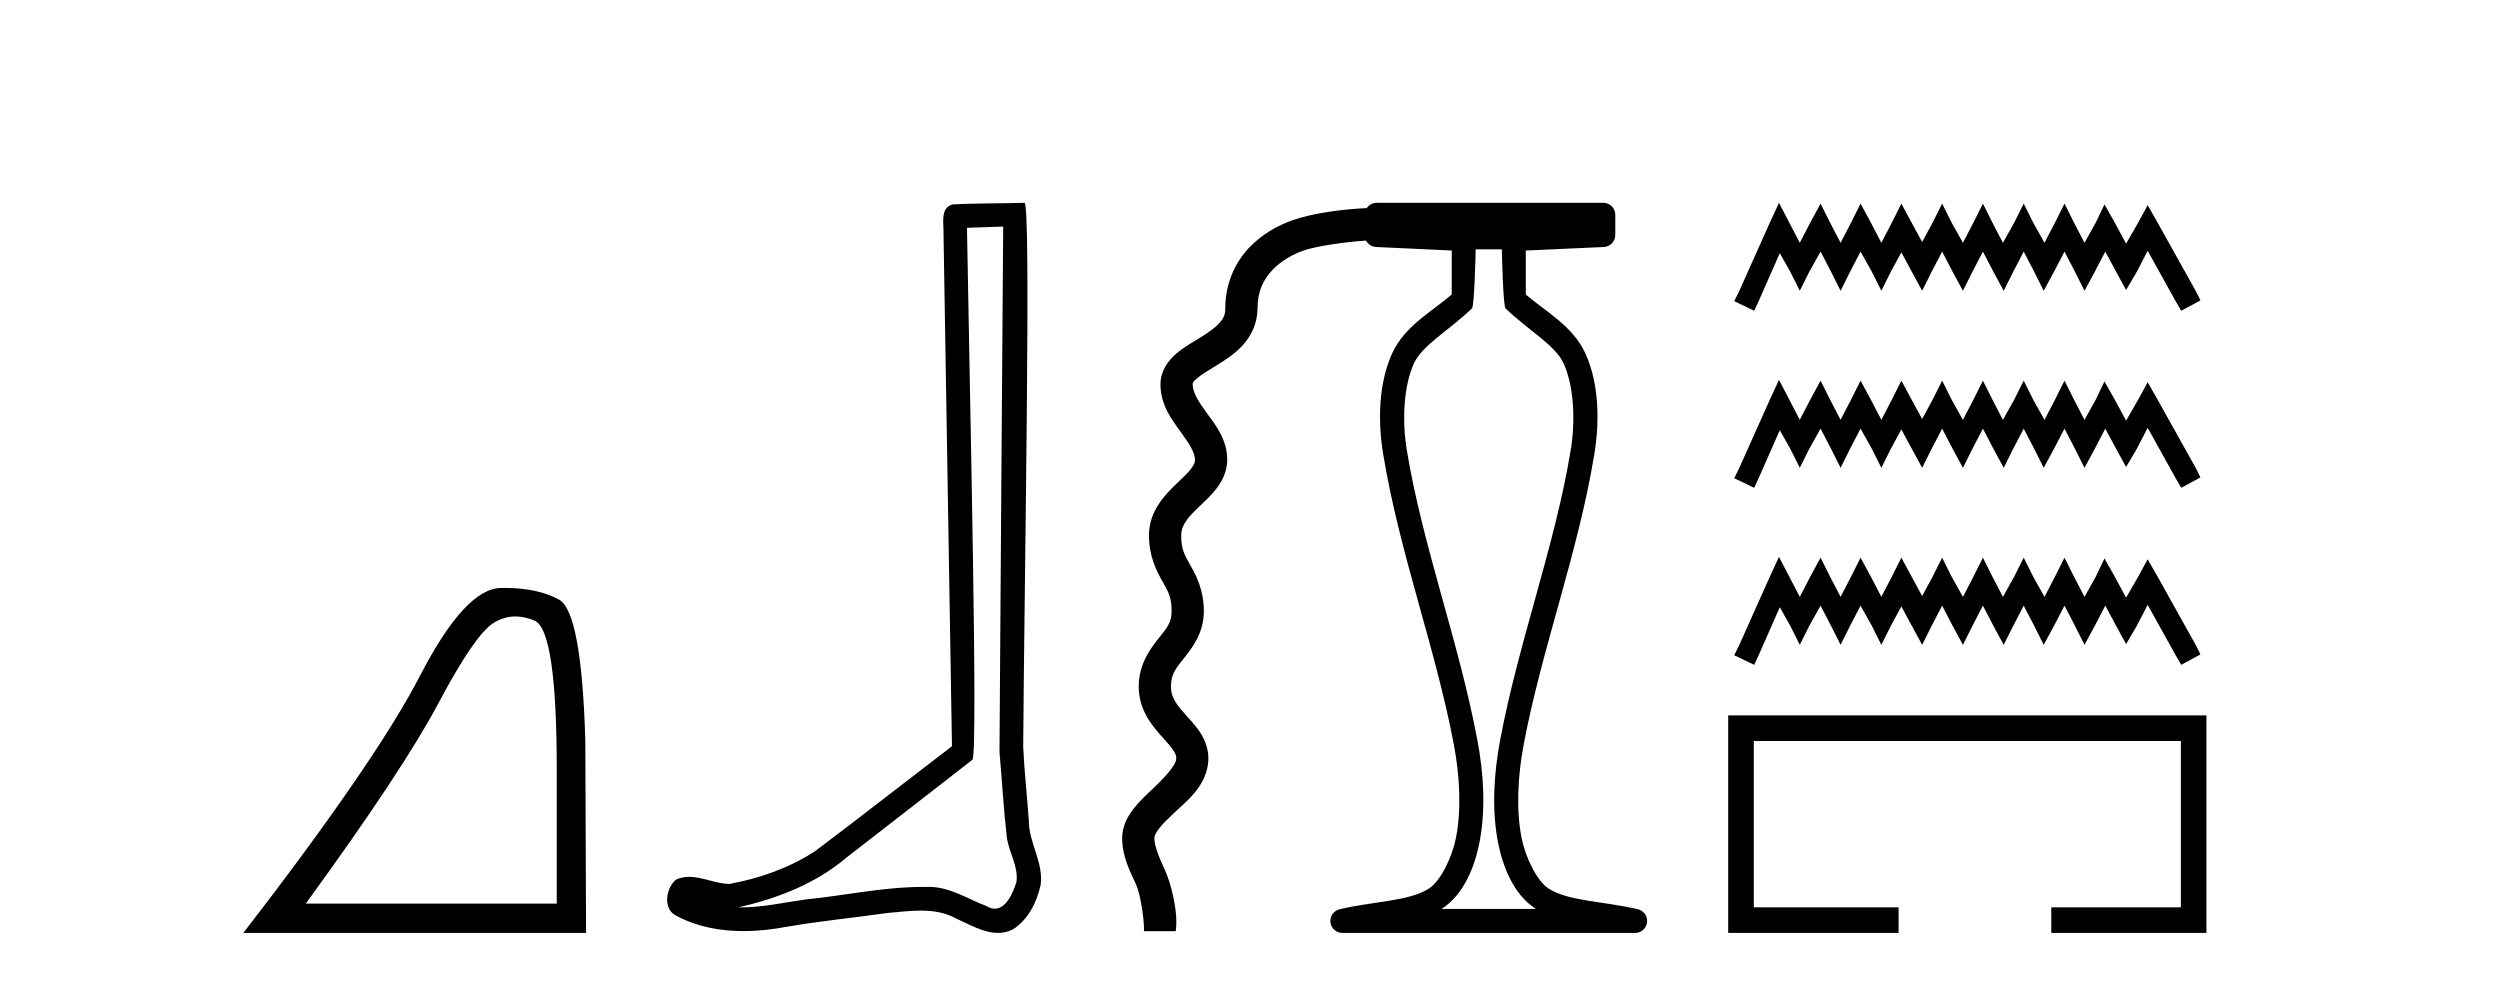 <?xml version='1.0' encoding='UTF-8' standalone='yes'?><svg xmlns='http://www.w3.org/2000/svg' xmlns:xlink='http://www.w3.org/1999/xlink' width='104.0' height='41.0' ><path d='M 21.443 25.645 Q 21.827 25.645 22.239 25.819 Q 23.161 26.21 23.161 32.025 L 23.161 37.59 L 12.719 37.59 Q 16.752 32.056 18.253 29.227 Q 19.753 26.398 20.535 25.913 Q 20.968 25.645 21.443 25.645 ZM 21 24.458 Q 20.917 24.458 20.832 24.459 Q 19.347 24.491 17.487 28.086 Q 15.627 31.681 10.124 38.809 L 24.38 38.809 L 24.349 30.806 Q 24.193 25.46 23.255 24.944 Q 22.37 24.458 21 24.458 Z' style='fill:#000000;stroke:none' /><path d='M 41.733 9.424 C 41.682 16.711 41.624 23.997 41.579 31.284 C 41.685 32.464 41.747 33.649 41.884 34.826 C 41.965 35.455 42.375 36.041 42.285 36.685 C 42.152 37.12 41.866 37.802 41.383 37.802 C 41.276 37.802 41.159 37.769 41.033 37.691 C 40.251 37.391 39.506 36.894 38.645 36.894 C 38.598 36.894 38.55 36.895 38.501 36.898 C 38.458 36.898 38.416 36.897 38.373 36.897 C 36.736 36.897 35.127 37.259 33.502 37.418 C 32.614 37.544 31.73 37.747 30.83 37.747 C 30.792 37.747 30.754 37.746 30.716 37.745 C 32.341 37.378 33.946 36.757 35.226 35.665 C 36.968 34.31 38.716 32.963 40.455 31.604 C 40.691 31.314 40.343 16.507 40.226 9.476 C 40.728 9.459 41.23 9.441 41.733 9.424 ZM 42.618 8.437 C 42.617 8.437 42.617 8.437 42.617 8.437 C 41.757 8.465 40.476 8.452 39.618 8.506 C 39.16 8.639 39.24 9.152 39.247 9.52 C 39.365 16.694 39.483 23.868 39.602 31.042 C 37.7 32.496 35.815 33.973 33.902 35.412 C 32.832 36.109 31.594 36.543 30.345 36.772 C 29.786 36.766 29.221 36.477 28.665 36.477 C 28.487 36.477 28.309 36.507 28.133 36.586 C 27.703 36.915 27.556 37.817 28.13 38.093 C 28.994 38.557 29.956 38.733 30.925 38.733 C 31.537 38.733 32.151 38.663 32.745 38.55 C 34.126 38.315 35.52 38.178 36.906 37.982 C 37.362 37.942 37.835 37.881 38.301 37.881 C 38.805 37.881 39.301 37.953 39.756 38.201 C 40.303 38.444 40.908 38.809 41.517 38.809 C 41.721 38.809 41.925 38.768 42.128 38.668 C 42.767 38.27 43.136 37.528 43.291 36.81 C 43.42 35.873 42.787 35.044 42.799 34.114 C 42.726 33.096 42.61 32.08 42.565 31.061 C 42.617 23.698 42.901 8.437 42.618 8.437 Z' style='fill:#000000;stroke:none' /><path d='M 62.477 10.373 C 62.477 10.508 62.531 12.735 62.629 12.828 C 63.553 13.722 64.701 14.356 65.046 15.117 C 65.482 16.078 65.54 17.509 65.345 18.703 C 64.693 22.699 63.175 26.684 62.401 30.813 C 62.146 32.175 62.051 33.671 62.317 35.04 C 62.506 36.009 62.946 37.2 63.883 37.804 C 63.888 37.807 63.893 37.81 63.897 37.813 L 59.968 37.813 C 59.972 37.81 59.977 37.807 59.981 37.804 C 60.918 37.2 61.358 36.009 61.547 35.04 C 61.814 33.671 61.719 32.175 61.464 30.813 C 60.69 26.684 59.172 22.699 58.52 18.703 C 58.325 17.509 58.383 16.078 58.819 15.117 C 59.164 14.356 60.312 13.722 61.236 12.828 C 61.333 12.735 61.388 10.508 61.388 10.373 ZM 57.271 8.437 C 57.099 8.437 56.948 8.524 56.858 8.656 C 55.874 8.701 54.621 8.863 53.782 9.157 C 53.183 9.367 52.501 9.728 51.943 10.326 C 51.385 10.924 50.971 11.781 50.971 12.836 C 50.971 13.099 50.895 13.251 50.721 13.444 C 50.548 13.637 50.265 13.836 49.941 14.036 C 49.617 14.236 49.258 14.433 48.931 14.713 C 48.603 14.992 48.275 15.431 48.275 15.983 C 48.275 16.853 48.761 17.479 49.122 17.973 C 49.483 18.467 49.711 18.832 49.711 19.13 C 49.711 19.237 49.677 19.333 49.549 19.499 C 49.422 19.666 49.207 19.87 48.961 20.105 C 48.469 20.576 47.797 21.252 47.797 22.276 C 47.797 23.156 48.119 23.76 48.354 24.178 C 48.59 24.596 48.739 24.828 48.739 25.423 C 48.739 25.902 48.547 26.117 48.202 26.549 C 47.857 26.981 47.371 27.626 47.371 28.57 C 47.371 29.569 47.974 30.243 48.387 30.701 C 48.594 30.93 48.761 31.123 48.845 31.269 C 48.929 31.414 48.946 31.479 48.925 31.61 C 48.885 31.854 48.478 32.324 47.939 32.829 C 47.67 33.081 47.384 33.346 47.141 33.664 C 46.898 33.981 46.682 34.38 46.682 34.863 C 46.682 35.628 47.009 36.249 47.249 36.77 C 47.489 37.291 47.62 38.53 47.586 38.738 L 48.909 38.738 C 49.031 37.983 48.714 36.744 48.467 36.209 C 48.22 35.674 48.022 35.203 48.022 34.863 C 48.022 34.793 48.06 34.669 48.207 34.478 C 48.353 34.287 48.59 34.055 48.855 33.807 C 49.386 33.31 50.097 32.76 50.248 31.823 C 50.322 31.362 50.193 30.923 50.005 30.598 C 49.818 30.273 49.587 30.029 49.383 29.803 C 48.977 29.352 48.712 29.043 48.712 28.57 C 48.712 28.041 48.91 27.81 49.249 27.386 C 49.588 26.962 50.08 26.34 50.08 25.423 C 50.08 24.542 49.758 23.938 49.522 23.52 C 49.286 23.102 49.138 22.871 49.138 22.276 C 49.138 21.835 49.422 21.519 49.888 21.074 C 50.12 20.851 50.383 20.616 50.615 20.313 C 50.847 20.01 51.052 19.604 51.052 19.13 C 51.052 18.275 50.562 17.672 50.204 17.182 C 49.847 16.693 49.615 16.322 49.615 15.983 C 49.615 15.926 49.624 15.884 49.802 15.732 C 49.98 15.58 50.295 15.393 50.645 15.177 C 50.996 14.96 51.386 14.71 51.718 14.34 C 52.051 13.97 52.312 13.445 52.312 12.836 C 52.312 12.114 52.56 11.631 52.923 11.241 C 53.287 10.851 53.787 10.576 54.225 10.423 C 54.75 10.239 55.945 10.067 56.828 10.007 C 56.908 10.159 57.064 10.266 57.247 10.275 L 60.392 10.421 L 60.392 12.251 C 59.62 12.928 58.435 13.548 57.911 14.706 C 57.344 15.956 57.318 17.525 57.536 18.864 C 58.21 22.997 59.732 26.987 60.484 30.996 C 60.723 32.27 60.801 33.661 60.569 34.849 C 60.415 35.644 59.937 36.646 59.441 36.966 C 58.62 37.496 57.113 37.494 55.724 37.826 C 55.479 37.886 55.316 38.119 55.346 38.369 C 55.376 38.62 55.588 38.809 55.84 38.809 L 68.026 38.809 C 68.278 38.808 68.489 38.62 68.518 38.369 C 68.548 38.119 68.386 37.886 68.141 37.826 C 66.752 37.494 65.245 37.496 64.424 36.966 C 63.928 36.646 63.451 35.644 63.296 34.849 C 63.065 33.661 63.142 32.27 63.381 30.996 C 64.133 26.987 65.655 22.997 66.329 18.864 C 66.547 17.525 66.521 15.956 65.954 14.706 C 65.43 13.548 64.245 12.928 63.473 12.251 L 63.473 10.422 L 66.72 10.275 C 66.986 10.263 67.196 10.044 67.196 9.777 L 67.196 8.935 C 67.196 8.66 66.973 8.437 66.698 8.437 Z' style='fill:#000000;stroke:none' /><path d='M 74.006 8.437 L 73.607 9.302 L 72.342 12.13 L 72.143 12.529 L 72.974 12.928 L 73.174 12.496 L 74.039 10.533 L 74.472 11.298 L 74.871 12.096 L 75.27 11.298 L 75.736 10.466 L 76.168 11.298 L 76.568 12.096 L 76.967 11.298 L 77.399 10.466 L 77.865 11.298 L 78.264 12.096 L 78.663 11.298 L 79.096 10.499 L 79.528 11.298 L 79.961 12.096 L 80.36 11.298 L 80.793 10.466 L 81.225 11.298 L 81.658 12.096 L 82.057 11.298 L 82.489 10.466 L 82.922 11.298 L 83.354 12.096 L 83.754 11.298 L 84.186 10.466 L 84.619 11.298 L 85.018 12.096 L 85.45 11.298 L 85.883 10.466 L 86.315 11.298 L 86.715 12.096 L 87.147 11.298 L 87.58 10.466 L 88.045 11.331 L 88.445 12.063 L 88.877 11.331 L 89.343 10.433 L 90.507 12.529 L 90.74 12.928 L 91.539 12.496 L 91.339 12.096 L 89.742 9.235 L 89.343 8.537 L 88.944 9.269 L 88.445 10.134 L 87.979 9.269 L 87.546 8.503 L 87.18 9.269 L 86.715 10.1 L 86.282 9.269 L 85.883 8.47 L 85.484 9.269 L 85.051 10.1 L 84.585 9.269 L 84.186 8.47 L 83.787 9.269 L 83.321 10.1 L 82.889 9.269 L 82.489 8.47 L 82.09 9.269 L 81.658 10.1 L 81.192 9.269 L 80.793 8.47 L 80.393 9.269 L 79.961 10.067 L 79.528 9.269 L 79.096 8.47 L 78.697 9.269 L 78.264 10.1 L 77.832 9.269 L 77.399 8.47 L 77 9.269 L 76.568 10.1 L 76.135 9.269 L 75.736 8.47 L 75.303 9.269 L 74.871 10.1 L 74.438 9.269 L 74.006 8.437 ZM 74.006 15.801 L 73.607 16.666 L 72.342 19.494 L 72.143 19.893 L 72.974 20.293 L 73.174 19.86 L 74.039 17.897 L 74.472 18.662 L 74.871 19.461 L 75.27 18.662 L 75.736 17.831 L 76.168 18.662 L 76.568 19.461 L 76.967 18.662 L 77.399 17.831 L 77.865 18.662 L 78.264 19.461 L 78.663 18.662 L 79.096 17.864 L 79.528 18.662 L 79.961 19.461 L 80.36 18.662 L 80.793 17.831 L 81.225 18.662 L 81.658 19.461 L 82.057 18.662 L 82.489 17.831 L 82.922 18.662 L 83.354 19.461 L 83.754 18.662 L 84.186 17.831 L 84.619 18.662 L 85.018 19.461 L 85.45 18.662 L 85.883 17.831 L 86.315 18.662 L 86.715 19.461 L 87.147 18.662 L 87.58 17.831 L 88.045 18.696 L 88.445 19.428 L 88.877 18.696 L 89.343 17.797 L 90.507 19.893 L 90.74 20.293 L 91.539 19.86 L 91.339 19.461 L 89.742 16.6 L 89.343 15.901 L 88.944 16.633 L 88.445 17.498 L 87.979 16.633 L 87.546 15.868 L 87.18 16.633 L 86.715 17.465 L 86.282 16.633 L 85.883 15.835 L 85.484 16.633 L 85.051 17.465 L 84.585 16.633 L 84.186 15.835 L 83.787 16.633 L 83.321 17.465 L 82.889 16.633 L 82.489 15.835 L 82.09 16.633 L 81.658 17.465 L 81.192 16.633 L 80.793 15.835 L 80.393 16.633 L 79.961 17.431 L 79.528 16.633 L 79.096 15.835 L 78.697 16.633 L 78.264 17.465 L 77.832 16.633 L 77.399 15.835 L 77 16.633 L 76.568 17.465 L 76.135 16.633 L 75.736 15.835 L 75.303 16.633 L 74.871 17.465 L 74.438 16.633 L 74.006 15.801 ZM 74.006 23.166 L 73.607 24.031 L 72.342 26.859 L 72.143 27.258 L 72.974 27.657 L 73.174 27.224 L 74.039 25.262 L 74.472 26.027 L 74.871 26.825 L 75.27 26.027 L 75.736 25.195 L 76.168 26.027 L 76.568 26.825 L 76.967 26.027 L 77.399 25.195 L 77.865 26.027 L 78.264 26.825 L 78.663 26.027 L 79.096 25.228 L 79.528 26.027 L 79.961 26.825 L 80.36 26.027 L 80.793 25.195 L 81.225 26.027 L 81.658 26.825 L 82.057 26.027 L 82.489 25.195 L 82.922 26.027 L 83.354 26.825 L 83.754 26.027 L 84.186 25.195 L 84.619 26.027 L 85.018 26.825 L 85.45 26.027 L 85.883 25.195 L 86.315 26.027 L 86.715 26.825 L 87.147 26.027 L 87.58 25.195 L 88.045 26.06 L 88.445 26.792 L 88.877 26.06 L 89.343 25.162 L 90.507 27.258 L 90.74 27.657 L 91.539 27.224 L 91.339 26.825 L 89.742 23.964 L 89.343 23.265 L 88.944 23.997 L 88.445 24.862 L 87.979 23.997 L 87.546 23.232 L 87.18 23.997 L 86.715 24.829 L 86.282 23.997 L 85.883 23.199 L 85.484 23.997 L 85.051 24.829 L 84.585 23.997 L 84.186 23.199 L 83.787 23.997 L 83.321 24.829 L 82.889 23.997 L 82.489 23.199 L 82.09 23.997 L 81.658 24.829 L 81.192 23.997 L 80.793 23.199 L 80.393 23.997 L 79.961 24.796 L 79.528 23.997 L 79.096 23.199 L 78.697 23.997 L 78.264 24.829 L 77.832 23.997 L 77.399 23.199 L 77 23.997 L 76.568 24.829 L 76.135 23.997 L 75.736 23.199 L 75.303 23.997 L 74.871 24.829 L 74.438 23.997 L 74.006 23.166 Z' style='fill:#000000;stroke:none' /><path d='M 71.893 29.76 L 71.893 38.809 L 78.98 38.809 L 78.98 37.745 L 72.958 37.745 L 72.958 30.825 L 90.724 30.825 L 90.724 37.745 L 85.334 37.745 L 85.334 38.809 L 91.788 38.809 L 91.788 29.76 Z' style='fill:#000000;stroke:none' /></svg>